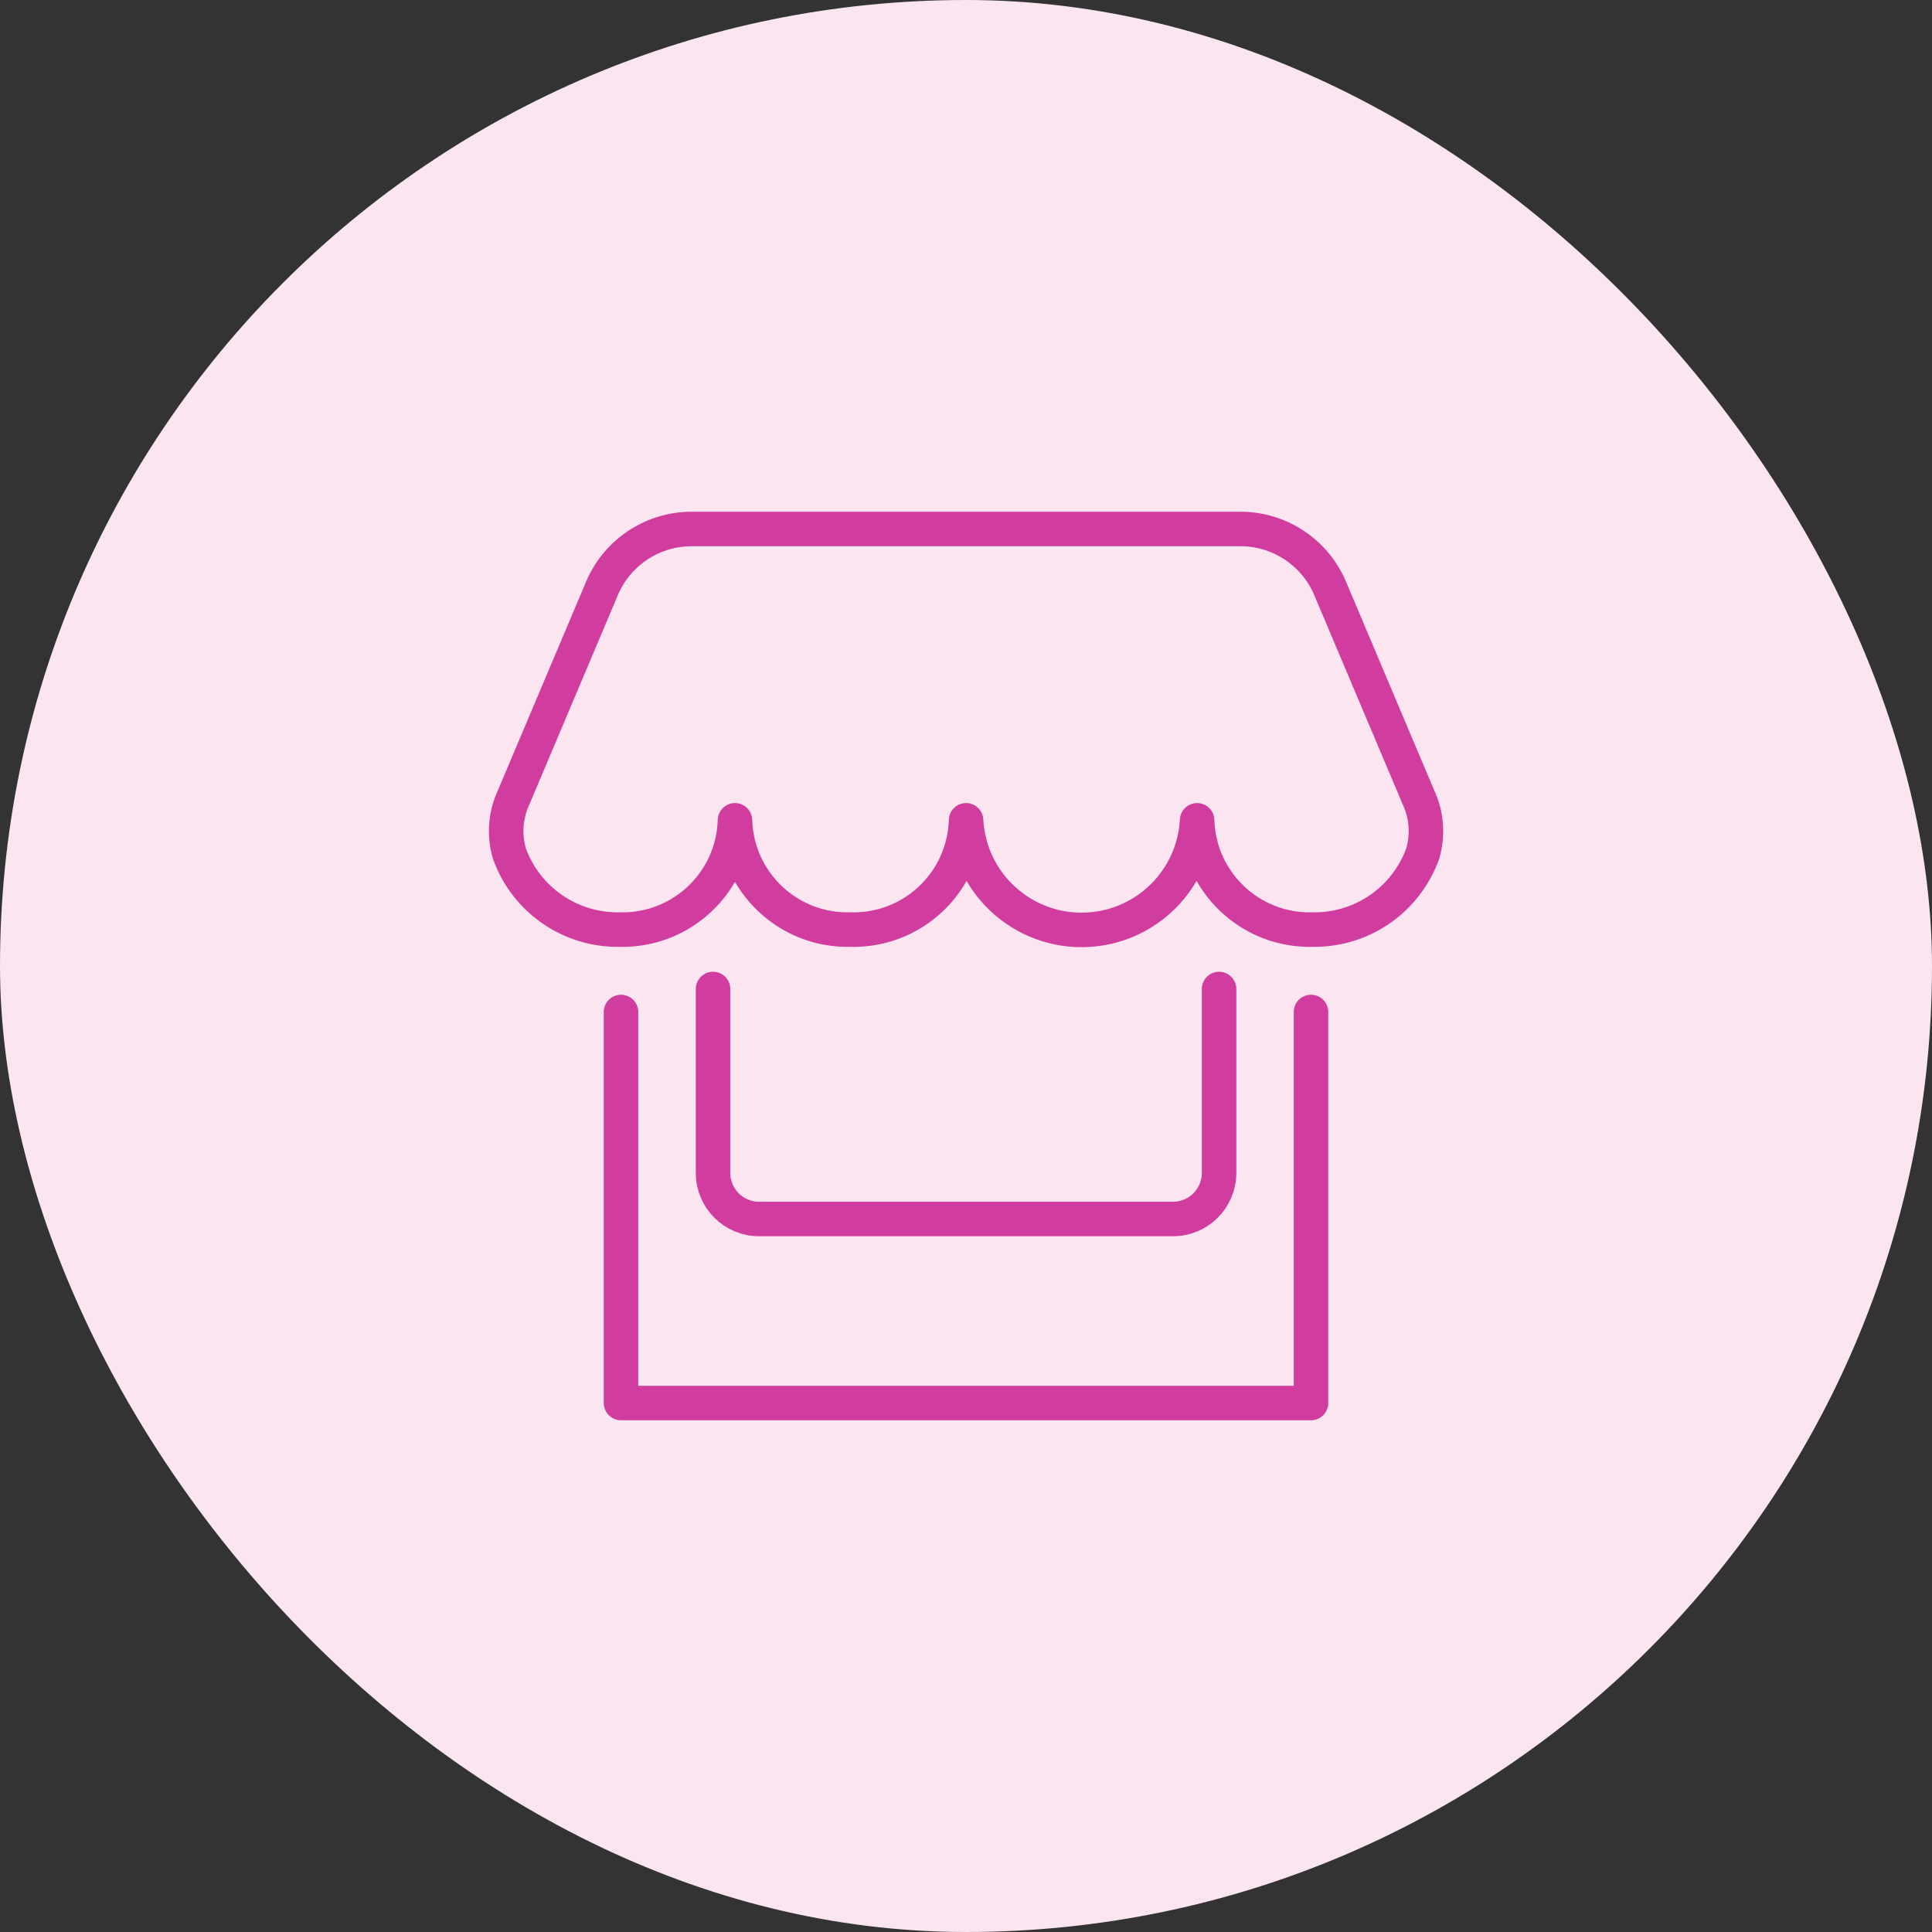<svg width="56" height="56" viewBox="0 0 56 56" fill="none" xmlns="http://www.w3.org/2000/svg">
<rect x="0" y="0" width="56" height="56" fill="#333333" stroke="none"/>
<rect width="56" height="56" rx="28" fill="#FAE5F0"/>
<path d="M41.238 24.743V24.743C41.396 24.203 41.353 23.623 41.115 23.113L38.535 17.009V17.009C38.076 15.976 37.045 15.317 35.915 15.333H20.088V15.333C18.958 15.317 17.927 15.976 17.468 17.009L14.888 23.113H14.888C14.651 23.623 14.607 24.203 14.766 24.743V24.743C15.249 26.083 16.532 26.968 17.956 26.944H17.956C19.755 26.992 21.253 25.576 21.304 23.777V23.777C21.356 25.576 22.855 26.993 24.654 26.944H24.654C26.452 26.992 27.95 25.576 28.002 23.777V23.777C28.099 25.627 29.678 27.047 31.527 26.949C33.24 26.859 34.608 25.49 34.699 23.777V23.777C34.751 25.576 36.249 26.992 38.047 26.944V26.944C39.472 26.968 40.754 26.083 41.238 24.743V24.743Z" stroke="#D13D9E" stroke-linecap="round" stroke-linejoin="round"/>
<path d="M38 29.333V40.667H18V29.333" stroke="#D13D9E" stroke-linecap="round" stroke-linejoin="round"/>
<path d="M35.335 28.667V34C35.335 34.736 34.738 35.333 34.001 35.333H22.001V35.333C21.265 35.333 20.668 34.736 20.668 34V34V28.667" stroke="#D13D9E" stroke-linecap="round" stroke-linejoin="round"/>
</svg>
